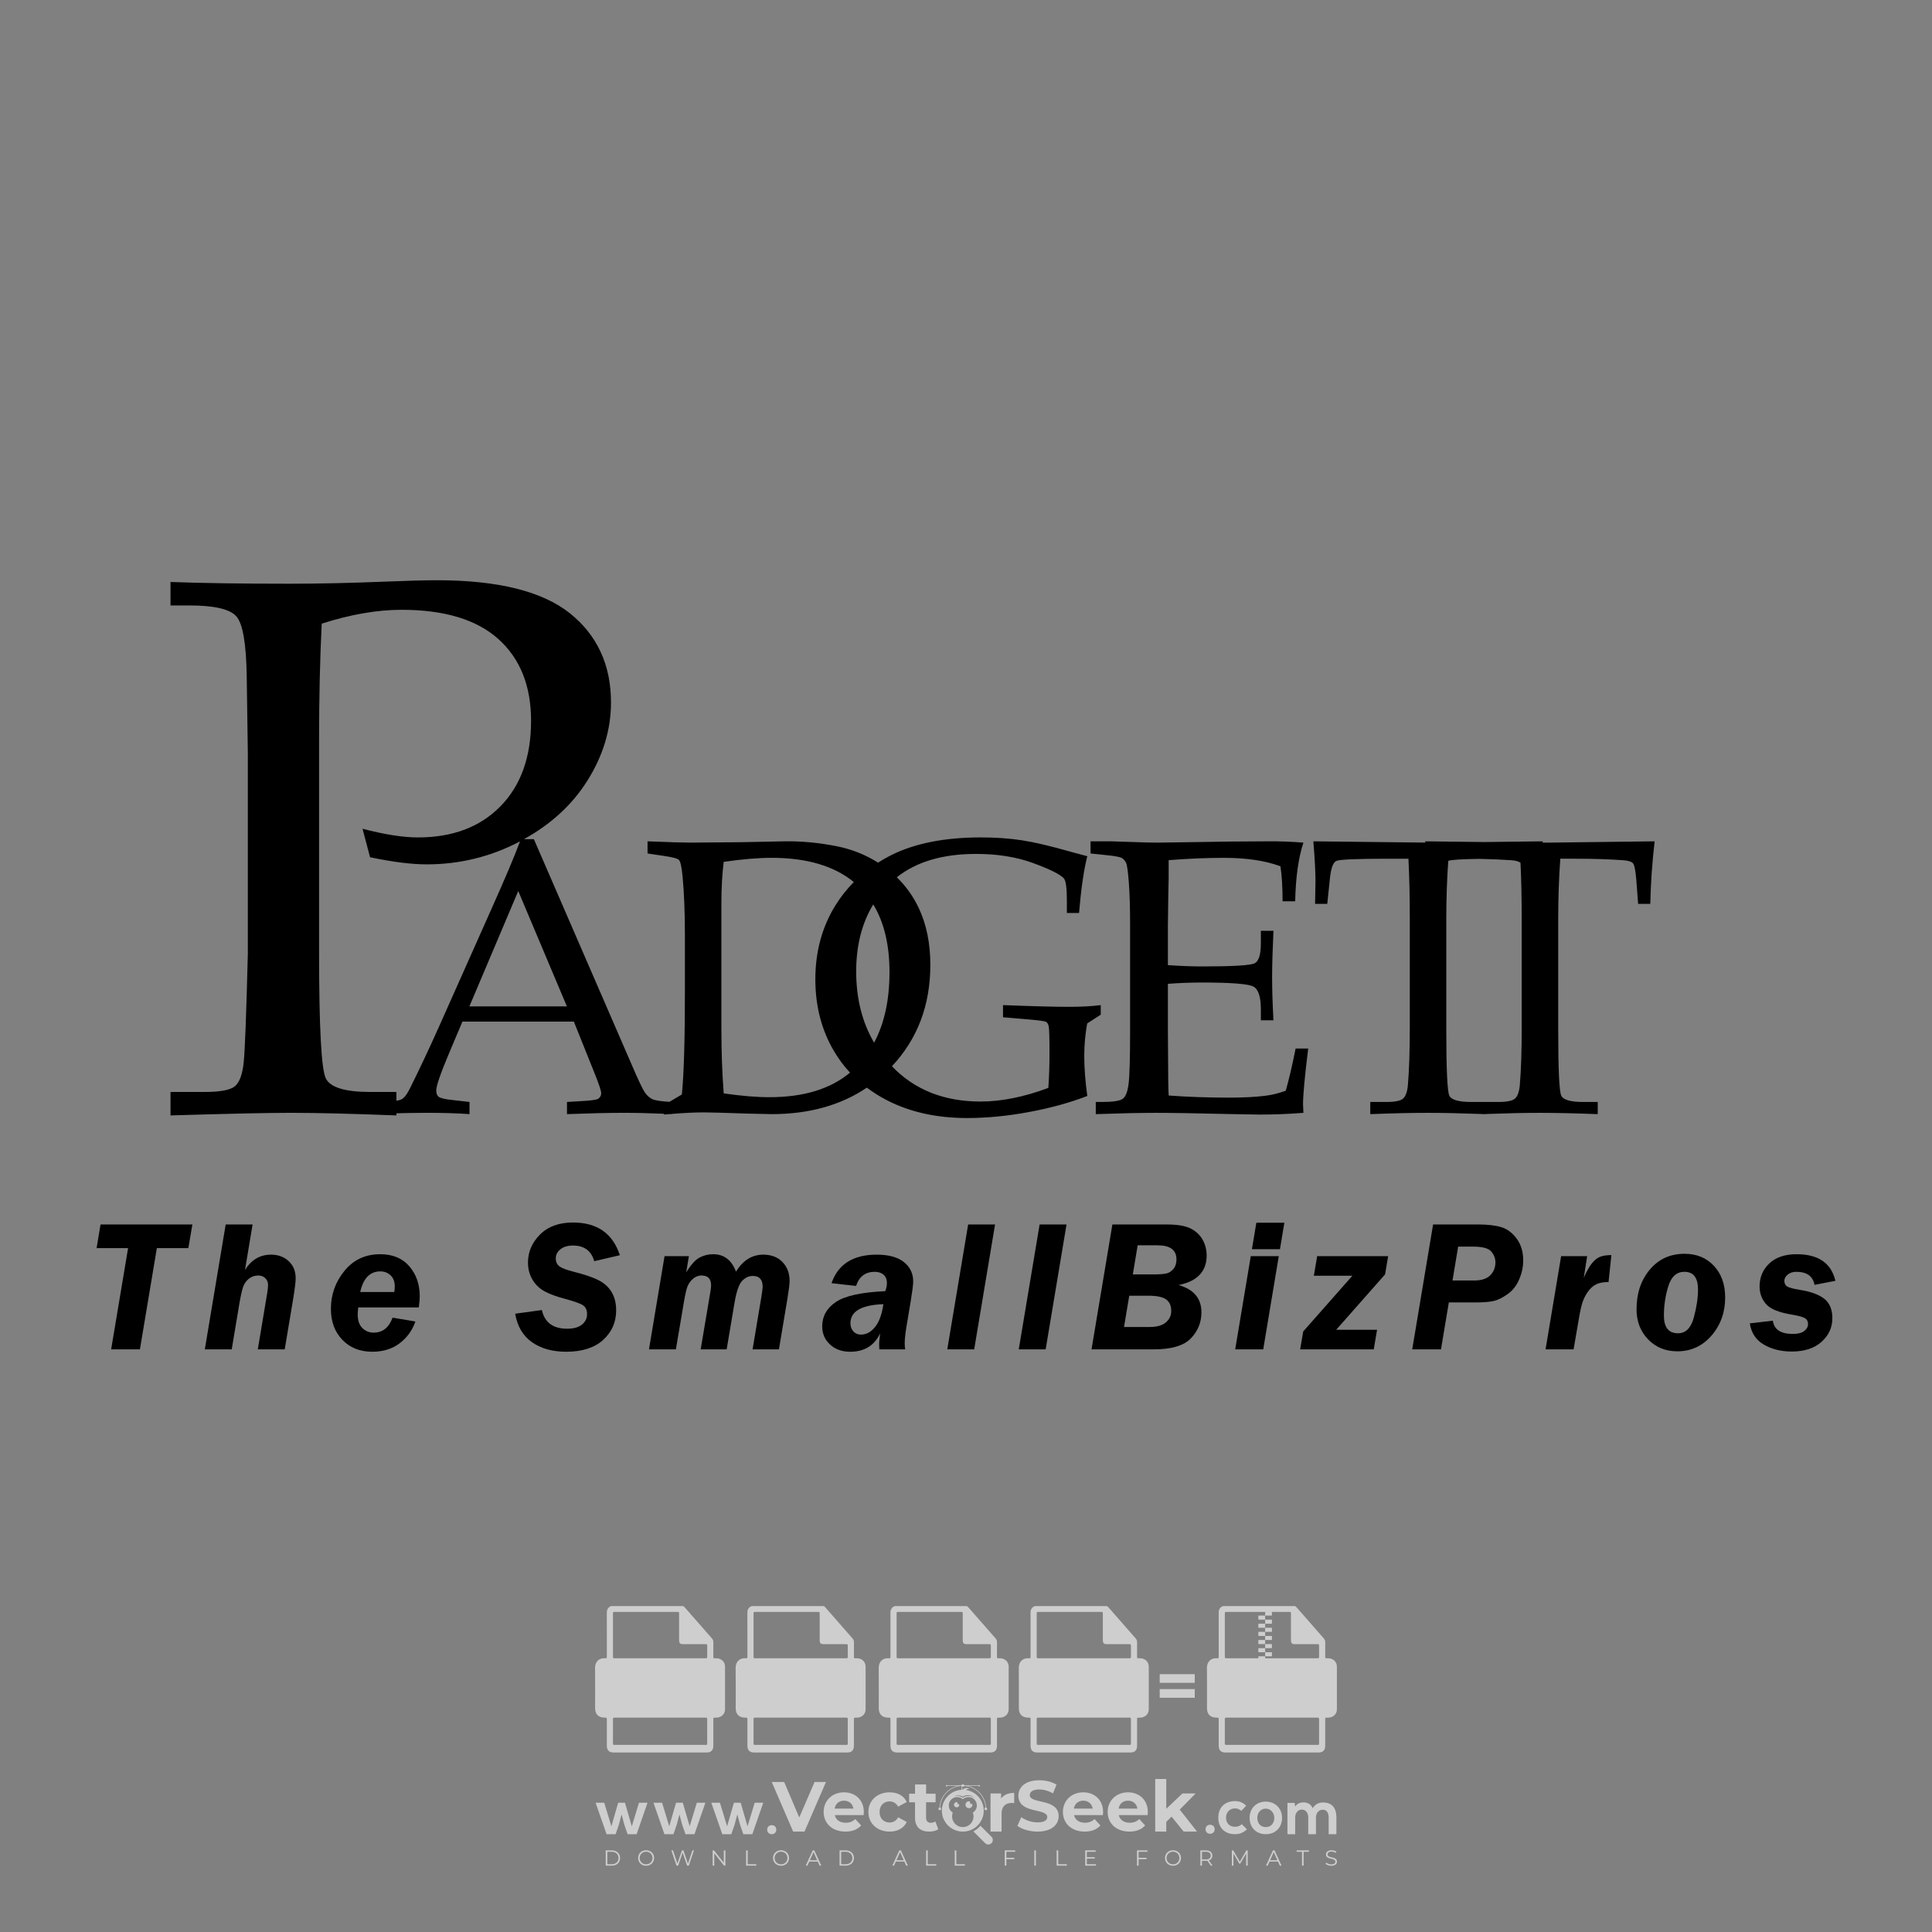 <?xml version="1.0" encoding="iso-8859-1"?>
<!-- Generator: Adobe Illustrator 24.3.0, SVG Export Plug-In . SVG Version: 6.00 Build 0)  -->
<svg version="1.1" id="Layer_1" xmlns="http://www.w3.org/2000/svg" xmlns:xlink="http://www.w3.org/1999/xlink" x="0px" y="0px"
	 viewBox="0 0 500 500" style="enable-background:new 0 0 500 500;" xml:space="preserve">
<rect x="0" y="0" width="500" height="500" fill="#808080" stroke="none"/>
<g id="watermark_1_">
	<g>
		<g id="watermark" style="opacity:0.61;">
			<g>
				<g>
					<g>
						<g>
							<polygon style="fill:#FFFFFF;" points="213.765,461.172 208.204,474.017 205.268,474.017 199.726,461.172 202.938,461.172 
								206.846,470.347 210.81,461.172 							"/>
						</g>
						<g>
							<path style="fill:#FFFFFF;" d="M223.507,469.741h-7.469c0.275,1.23,1.321,1.982,2.826,1.982c1.046,0,1.798-0.312,2.477-0.954
								l1.523,1.651c-0.917,1.046-2.294,1.597-4.074,1.597c-3.413,0-5.634-2.147-5.634-5.083c0-2.954,2.257-5.083,5.267-5.083
								c2.899,0,5.138,1.945,5.138,5.12C223.562,469.191,223.526,469.503,223.507,469.741 M216.002,468.071h4.863
								c-0.202-1.248-1.138-2.055-2.422-2.055C217.139,466.016,216.204,466.805,216.002,468.071"/>
						</g>
						<g>
							<path style="fill:#FFFFFF;" d="M224.735,468.934c0-2.973,2.294-5.083,5.505-5.083c2.074,0,3.707,0.899,4.423,2.514
								l-2.22,1.193c-0.532-0.936-1.321-1.358-2.221-1.358c-1.45,0-2.587,1.009-2.587,2.734c0,1.725,1.138,2.734,2.587,2.734
								c0.899,0,1.688-0.404,2.221-1.358l2.22,1.211c-0.716,1.578-2.349,2.495-4.423,2.495
								C227.029,474.017,224.735,471.907,224.735,468.934"/>
						</g>
						<g>
							<path style="fill:#FFFFFF;" d="M242.828,473.393c-0.587,0.422-1.45,0.624-2.331,0.624c-2.33,0-3.688-1.193-3.688-3.542
								v-4.055h-1.523v-2.202h1.523v-2.404h2.863v2.404h2.459v2.202h-2.459v4.019c0,0.844,0.458,1.303,1.229,1.303
								c0.422,0,0.844-0.128,1.156-0.367L242.828,473.393z"/>
						</g>
					</g>
					<g>
						<path style="fill:#FFFFFF;" d="M262.474,463.997v2.643c-0.238-0.018-0.422-0.037-0.642-0.037
							c-1.578,0-2.624,0.862-2.624,2.753v4.661h-2.863v-9.873h2.734v1.303C259.776,464.493,260.951,463.997,262.474,463.997"/>
					</g>
					<g>
						<path style="fill:#FFFFFF;" d="M263.299,472.53l1.009-2.239c1.083,0.789,2.697,1.339,4.239,1.339
							c1.762,0,2.477-0.587,2.477-1.376c0-2.404-7.469-0.752-7.469-5.524c0-2.184,1.762-4,5.413-4c1.615,0,3.267,0.385,4.459,1.138
							l-0.918,2.257c-1.193-0.679-2.422-1.009-3.56-1.009c-1.761,0-2.44,0.66-2.44,1.468c0,2.367,7.468,0.734,7.468,5.45
							c0,2.147-1.78,3.982-5.45,3.982C266.492,474.017,264.437,473.411,263.299,472.53"/>
					</g>
					<g>
						<path style="fill:#FFFFFF;" d="M285.428,469.741h-7.469c0.275,1.23,1.321,1.982,2.826,1.982c1.046,0,1.798-0.312,2.477-0.954
							l1.523,1.651c-0.918,1.046-2.294,1.597-4.074,1.597c-3.413,0-5.634-2.147-5.634-5.083c0-2.954,2.257-5.083,5.267-5.083
							c2.9,0,5.138,1.945,5.138,5.12C285.484,469.191,285.447,469.503,285.428,469.741 M277.923,468.071h4.863
							c-0.202-1.248-1.138-2.055-2.422-2.055C279.061,466.016,278.125,466.805,277.923,468.071"/>
					</g>
					<g>
						<path style="fill:#FFFFFF;" d="M297.007,469.741h-7.469c0.275,1.23,1.321,1.982,2.826,1.982c1.046,0,1.798-0.312,2.477-0.954
							l1.523,1.651c-0.918,1.046-2.294,1.597-4.074,1.597c-3.413,0-5.634-2.147-5.634-5.083c0-2.954,2.257-5.083,5.267-5.083
							c2.899,0,5.138,1.945,5.138,5.12C297.062,469.191,297.025,469.503,297.007,469.741 M289.501,468.071h4.863
							c-0.202-1.248-1.138-2.055-2.422-2.055C290.639,466.016,289.703,466.805,289.501,468.071"/>
					</g>
					<g>
						<polygon style="fill:#FFFFFF;" points="303.208,470.145 301.831,471.503 301.831,474.017 298.969,474.017 298.969,460.401 
							301.831,460.401 301.831,468.108 306.016,464.144 309.429,464.144 305.318,468.328 309.796,474.017 306.327,474.017 						"/>
					</g>
					<g>
						<path style="fill:#FFFFFF;" d="M256.601,475.359L256.601,475.359l-2.86-2.86c-0.435,0.508-0.953,0.943-1.534,1.284
							c-0.092,0.069-0.186,0.136-0.283,0.199l3.027,3.027c0.456,0.456,1.195,0.456,1.65,0
							C257.057,476.554,257.057,475.815,256.601,475.359"/>
					</g>
					<g>
						<path style="fill:#FFFFFF;" d="M249.984,463.244c0.221-0.173,0.495-0.281,0.797-0.281c0.042,0,0.083,0.002,0.124,0.006
							c-0.214-0.156-0.478-0.249-0.764-0.249c-0.395,0-0.744,0.18-0.981,0.458c-0.051,0-0.1,0.006-0.151,0.008
							c0.039-0.077,0.064-0.162,0.064-0.255c0-0.234-0.143-0.434-0.346-0.519c0.087,0.126,0.138,0.279,0.138,0.445
							c0,0.122-0.031,0.237-0.081,0.341c-2.811,0.201-5.03,2.539-5.03,5.4c0,2.993,2.426,5.42,5.42,5.42
							c2.993,0,5.42-2.426,5.42-5.42C254.595,465.879,252.593,463.635,249.984,463.244 M247.983,464.656
							c0.435,0,0.844,0.112,1.199,0.309c0.374-0.245,0.82-0.387,1.299-0.387c0.711,0,1.348,0.312,1.784,0.806
							c-0.435-0.379-1.004-0.61-1.627-0.61c-0.449,0-0.87,0.12-1.234,0.329c-0.079,0.046-0.156,0.096-0.229,0.15
							c-0.065-0.048-0.133-0.093-0.204-0.134c-0.369-0.219-0.8-0.344-1.26-0.344c-0.3,0-0.588,0.054-0.854,0.152
							C247.196,464.754,247.578,464.656,247.983,464.656 M251.772,469.098c0.115,0.305,0.181,0.634,0.181,0.979
							c0,1.534-1.244,2.777-2.778,2.777c-1.534,0-2.777-1.243-2.777-2.777c0-0.345,0.066-0.674,0.181-0.979
							c-0.62-0.382-1.035-1.064-1.035-1.846c0-1.197,0.971-2.168,2.168-2.168c0.565,0,1.078,0.218,1.463,0.572
							c0.386-0.354,0.899-0.572,1.464-0.572c1.197,0,2.168,0.971,2.168,2.168C252.807,468.034,252.392,468.716,251.772,469.098"/>
					</g>
					<g>
						<path style="fill:#FFFFFF;" d="M251.666,467.061c0,0.497-0.404,0.901-0.901,0.901c-0.497,0-0.901-0.404-0.901-0.901
							s0.404-0.901,0.901-0.901c0.101,0,0.197,0.017,0.287,0.047c-0.03,0.062-0.045,0.132-0.045,0.204
							c0,0.273,0.221,0.494,0.494,0.494c0.05,0,0.099-0.008,0.146-0.022C251.66,466.941,251.666,467,251.666,467.061"/>
					</g>
					<g>
						<path style="fill:#FFFFFF;" d="M248.255,467.061c0,0.376-0.305,0.681-0.681,0.681c-0.376,0-0.681-0.305-0.681-0.681
							s0.305-0.681,0.681-0.681c0.076,0,0.149,0.013,0.217,0.035c-0.023,0.047-0.034,0.1-0.034,0.155
							c0,0.206,0.167,0.374,0.374,0.374c0.038,0,0.075-0.006,0.11-0.017C248.25,466.97,248.255,467.015,248.255,467.061"/>
					</g>
					<g>
						<g>
							<g>
								<rect x="242.908" y="467.83" style="fill:#FFFFFF;" width="0.616" height="0.616"/>
							</g>
							<g>
								<rect x="254.827" y="467.83" style="fill:#FFFFFF;" width="0.616" height="0.616"/>
							</g>
							<g>
								<path style="fill:#FFFFFF;" d="M255.205,468.082h-0.14c0-3.248-2.642-5.89-5.89-5.89c-3.248,0-5.89,2.642-5.89,5.89h-0.14
									c0-1.611,0.627-3.125,1.766-4.264c1.139-1.139,2.653-1.766,4.264-1.766c1.611,0,3.125,0.627,4.264,1.766
									C254.578,464.957,255.205,466.471,255.205,468.082"/>
							</g>
						</g>
						<g>
							<rect x="248.868" y="461.814" style="fill:#FFFFFF;" width="0.616" height="0.616"/>
						</g>
						<g>
							<rect x="244.95" y="462.052" style="fill:#FFFFFF;" width="8.45" height="0.14"/>
						</g>
						<g>
							<path style="fill:#FFFFFF;" d="M245.174,462.15c0,0.108-0.088,0.196-0.196,0.196c-0.108,0-0.196-0.088-0.196-0.196
								c0-0.108,0.088-0.196,0.196-0.196C245.086,461.954,245.174,462.042,245.174,462.15"/>
						</g>
						<g>
							<path style="fill:#FFFFFF;" d="M253.596,462.15c0,0.108-0.088,0.196-0.196,0.196c-0.108,0-0.196-0.088-0.196-0.196
								c0-0.108,0.088-0.196,0.196-0.196C253.509,461.954,253.596,462.042,253.596,462.15"/>
						</g>
					</g>
				</g>
				<g>
					<path style="fill:#FFFFFF;" d="M314.356,473.409c0,1.559-2.364,1.559-2.364,0C311.993,471.851,314.356,471.851,314.356,473.409
						z"/>
				</g>
				<g>
					<g>
						<g>
							<path style="fill:#FFFFFF;" d="M161.739,466.549l1.772,6.088l1.855-6.088h2.215l-2.823,8.14h-2.33l-0.837-2.396l-0.722-2.708
								l-0.722,2.708l-0.837,2.396h-2.33l-2.839-8.14h2.231l1.855,6.088l1.756-6.088H161.739z"/>
						</g>
						<g>
							<path style="fill:#FFFFFF;" d="M176.713,466.549l1.772,6.088l1.855-6.088h2.215l-2.823,8.14h-2.33l-0.837-2.396l-0.722-2.708
								l-0.722,2.708l-0.837,2.396h-2.33l-2.839-8.14h2.231l1.855,6.088l1.756-6.088H176.713z"/>
						</g>
						<g>
							<path style="fill:#FFFFFF;" d="M191.687,466.549l1.772,6.088l1.855-6.088h2.215l-2.823,8.14h-2.33l-0.837-2.396l-0.722-2.708
								l-0.722,2.708l-0.837,2.396h-2.33l-2.839-8.14h2.231l1.855,6.088l1.756-6.088H191.687z"/>
						</g>
					</g>
					<g>
						<path style="fill:#FFFFFF;" d="M200.908,473.52c0,1.559-2.364,1.559-2.364,0C198.545,471.962,200.908,471.962,200.908,473.52z
							"/>
					</g>
					<g>
						<path style="fill:#FFFFFF;" d="M322.71,473.409c-0.935,0.919-1.919,1.28-3.117,1.28c-2.346,0-4.3-1.411-4.3-4.282
							s1.953-4.284,4.3-4.284c1.149,0,2.035,0.329,2.921,1.199l-1.264,1.329c-0.476-0.428-1.066-0.64-1.623-0.64
							c-1.346,0-2.33,0.985-2.33,2.396c0,1.542,1.05,2.362,2.297,2.362c0.64,0,1.28-0.18,1.772-0.672L322.71,473.409z"/>
					</g>
					<g>
						<path style="fill:#FFFFFF;" d="M331.805,470.472c0,2.33-1.591,4.217-4.217,4.217c-2.626,0-4.201-1.887-4.201-4.217
							c0-2.314,1.609-4.217,4.185-4.217C330.149,466.255,331.805,468.158,331.805,470.472z M325.389,470.472
							c0,1.231,0.739,2.38,2.199,2.38c1.46,0,2.199-1.149,2.199-2.38c0-1.215-0.854-2.396-2.199-2.396
							C326.144,468.077,325.389,469.258,325.389,470.472z"/>
					</g>
					<g>
						<path style="fill:#FFFFFF;" d="M338.572,474.689v-4.332c0-1.068-0.559-2.035-1.658-2.035c-1.082,0-1.722,0.967-1.722,2.035
							v4.332h-2.003v-8.107h1.855l0.148,0.985c0.426-0.82,1.362-1.116,2.133-1.116c0.969,0,1.937,0.394,2.396,1.51
							c0.723-1.149,1.658-1.478,2.708-1.478c2.297,0,3.43,1.412,3.43,3.84v4.365h-2.003v-4.365c0-1.066-0.442-1.97-1.526-1.97
							c-1.082,0-1.756,0.935-1.756,2.003v4.332H338.572z"/>
					</g>
				</g>
			</g>
		</g>
		<g style="opacity:0.61;">
			<g>
				<g>
					<path style="fill:#FFFFFF;" d="M345.988,431.299c-0.006-1.224-0.959-2.121-2.189-2.14c-0.924-0.014-0.832,0.12-0.834-0.867
						c-0.003-1.097-0.007-2.194,0.003-3.292c0.003-0.379-0.112-0.691-0.362-0.976c-2.342-2.668-4.678-5.342-7.019-8.011
						c-0.12-0.137-0.275-0.244-0.414-0.366c-6.214,0-12.427,0-18.641,0c-0.794,0.293-1.14,0.868-1.138,1.709
						c0.01,3.748,0.004,7.496,0.004,11.243c0,0.556-0.003,0.589-0.55,0.551c-1.497-0.102-2.516,0.986-2.497,2.492
						c0.044,3.476,0.013,6.953,0.014,10.429c0.001,1.58,0.867,2.443,2.45,2.449c0.582,0.002,0.582,0.002,0.582,0.6
						c0,2.219-0.001,4.438,0.001,6.657c0.001,1.192,0.58,1.771,1.768,1.771c8.013,0.001,16.027,0.001,24.04,0
						c1.168,0,1.755-0.583,1.757-1.745c0.002-2.256,0-4.512,0.001-6.768c0-0.512,0.002-0.511,0.52-0.515
						c0.271-0.002,0.541,0.008,0.809-0.058c0.996-0.246,1.69-1.044,1.694-2.069C346.003,438.696,346.005,434.997,345.988,431.299z
						 M317.537,417.162c5.337,0,10.674,0,16.01,0c0.548,0,0.554,0.007,0.554,0.561c0.001,2.243-0.001,4.486,0.001,6.73
						c0.001,0.811,0.249,1.059,1.06,1.059c1.91,0.001,3.821,0,5.731,0.001c0.458,0,0.479,0.021,0.481,0.483
						c0.003,0.887,0.002,1.775,0,2.662c-0.001,0.477-0.024,0.498-0.504,0.499c-3.895,0.001-7.79,0-11.684,0
						c-3.882,0-7.765,0-11.647,0c-0.55,0-0.552-0.001-0.552-0.561c-0.001-3.624-0.001-7.247,0-10.871
						C316.987,417.166,316.991,417.162,317.537,417.162z M340.822,451.579c-3.883,0.001-7.766,0-11.65,0c-3.871,0-7.742,0-11.613,0
						c-0.572,0-0.574-0.002-0.574-0.579c-0.001-1.997-0.001-3.994,0.001-5.991c0-0.464,0.023-0.486,0.478-0.487
						c7.803-0.001,15.607-0.001,23.41,0c0.478,0,0.499,0.02,0.499,0.503c0.002,1.997,0.001,3.994,0,5.991
						C341.375,451.574,341.37,451.579,340.822,451.579z"/>
				</g>
				<g>
					<g>
						<rect x="327.418" y="417.053" style="fill:#FFFFFF;" width="1.757" height="1.054"/>
					</g>
					<g>
						<rect x="325.662" y="418.107" style="fill:#FFFFFF;" width="1.757" height="1.054"/>
					</g>
					<g>
						<rect x="327.418" y="419.161" style="fill:#FFFFFF;" width="1.757" height="1.054"/>
					</g>
					<g>
						<rect x="325.662" y="420.215" style="fill:#FFFFFF;" width="1.757" height="1.054"/>
					</g>
					<g>
						<rect x="327.418" y="421.269" style="fill:#FFFFFF;" width="1.757" height="1.054"/>
					</g>
					<g>
						<rect x="325.662" y="422.323" style="fill:#FFFFFF;" width="1.757" height="1.054"/>
					</g>
					<g>
						<rect x="327.418" y="423.378" style="fill:#FFFFFF;" width="1.757" height="1.054"/>
					</g>
					<g>
						<rect x="325.662" y="424.432" style="fill:#FFFFFF;" width="1.757" height="1.054"/>
					</g>
					<g>
						<rect x="327.418" y="425.486" style="fill:#FFFFFF;" width="1.757" height="1.054"/>
					</g>
					<g>
						<rect x="325.662" y="426.54" style="fill:#FFFFFF;" width="1.757" height="1.054"/>
					</g>
					<g>
						<rect x="327.418" y="427.594" style="fill:#FFFFFF;" width="1.757" height="1.054"/>
					</g>
					<g>
						<rect x="325.662" y="428.648" style="fill:#FFFFFF;" width="1.757" height="1.054"/>
					</g>
				</g>
			</g>
			<g>
				<path style="fill:#FFFFFF;" d="M187.637,431.299c-0.006-1.224-0.959-2.121-2.189-2.14c-0.924-0.014-0.832,0.12-0.834-0.867
					c-0.003-1.097-0.007-2.194,0.003-3.292c0.003-0.379-0.112-0.691-0.362-0.976c-2.342-2.668-4.678-5.342-7.019-8.011
					c-0.12-0.137-0.275-0.244-0.414-0.366c-6.214,0-12.427,0-18.641,0c-0.794,0.293-1.14,0.868-1.138,1.709
					c0.01,3.748,0.004,7.496,0.004,11.243c0,0.556-0.003,0.589-0.55,0.551c-1.497-0.102-2.516,0.986-2.497,2.492
					c0.044,3.476,0.013,6.953,0.014,10.429c0.001,1.58,0.867,2.443,2.45,2.449c0.582,0.002,0.582,0.002,0.582,0.6
					c0,2.219-0.001,4.438,0.001,6.657c0.001,1.192,0.58,1.771,1.768,1.771c8.013,0.001,16.027,0.001,24.04,0
					c1.168,0,1.755-0.583,1.757-1.745c0.002-2.256,0-4.512,0.001-6.768c0-0.512,0.002-0.511,0.52-0.515
					c0.271-0.002,0.541,0.008,0.809-0.058c0.996-0.246,1.69-1.044,1.694-2.069C187.652,438.696,187.655,434.997,187.637,431.299z
					 M159.187,417.162c5.337,0,10.674,0,16.01,0c0.548,0,0.554,0.007,0.554,0.561c0.001,2.243-0.001,4.486,0.001,6.73
					c0.001,0.811,0.249,1.059,1.06,1.059c1.91,0.001,3.821,0,5.731,0.001c0.458,0,0.479,0.021,0.481,0.483
					c0.003,0.887,0.002,1.775,0,2.662c-0.001,0.477-0.024,0.498-0.504,0.499c-3.895,0.001-7.79,0-11.684,0
					c-3.882,0-7.765,0-11.647,0c-0.55,0-0.552-0.001-0.552-0.561c-0.001-3.624-0.001-7.247,0-10.871
					C158.636,417.166,158.64,417.162,159.187,417.162z M182.472,451.579c-3.883,0.001-7.766,0-11.65,0c-3.871,0-7.742,0-11.613,0
					c-0.572,0-0.574-0.002-0.574-0.579c-0.001-1.997-0.001-3.994,0.001-5.991c0-0.464,0.023-0.486,0.478-0.487
					c7.803-0.001,15.607-0.001,23.41,0c0.478,0,0.499,0.02,0.499,0.503c0.002,1.997,0.001,3.994,0,5.991
					C183.024,451.574,183.019,451.579,182.472,451.579z"/>
			</g>
			<g>
				<path style="fill:#FFFFFF;" d="M159.779,440.669v-7.897h2.779c0.375,0,0.726,0.061,1.053,0.182
					c0.327,0.121,0.612,0.292,0.855,0.513c0.242,0.221,0.434,0.483,0.573,0.789c0.14,0.305,0.21,0.642,0.21,1.009
					c0,0.375-0.07,0.715-0.21,1.02c-0.14,0.305-0.331,0.568-0.573,0.789c-0.243,0.221-0.528,0.392-0.855,0.513
					c-0.327,0.121-0.678,0.182-1.053,0.182h-1.29v2.901H159.779z M162.58,436.356c0.39,0,0.684-0.111,0.882-0.331
					c0.199-0.22,0.298-0.474,0.298-0.761c0-0.14-0.024-0.276-0.072-0.408c-0.048-0.132-0.121-0.248-0.221-0.347
					c-0.099-0.099-0.223-0.178-0.37-0.237c-0.147-0.059-0.32-0.089-0.518-0.089h-1.312v2.173H162.58z"/>
				<path style="fill:#FFFFFF;" d="M166.308,432.771h1.731l3.177,5.294h0.088l-0.088-1.522v-3.772h1.478v7.897h-1.566l-3.353-5.592
					h-0.088l0.088,1.522v4.07h-1.467V432.771z"/>
				<path style="fill:#FFFFFF;" d="M177.922,436.334h3.872c0.022,0.089,0.04,0.195,0.055,0.32c0.014,0.125,0.022,0.25,0.022,0.375
					c0,0.507-0.077,0.985-0.231,1.434c-0.154,0.449-0.397,0.849-0.728,1.202c-0.353,0.375-0.776,0.666-1.268,0.871
					c-0.493,0.206-1.055,0.309-1.688,0.309c-0.574,0-1.114-0.103-1.622-0.309c-0.507-0.206-0.948-0.492-1.323-0.86
					c-0.375-0.367-0.673-0.803-0.894-1.307c-0.221-0.504-0.331-1.053-0.331-1.649c0-0.595,0.11-1.145,0.331-1.649
					c0.221-0.504,0.518-0.939,0.894-1.307c0.375-0.367,0.816-0.654,1.323-0.86c0.507-0.206,1.048-0.309,1.622-0.309
					c0.64,0,1.211,0.11,1.715,0.331c0.504,0.221,0.935,0.526,1.296,0.915l-1.025,1.004c-0.258-0.272-0.544-0.48-0.861-0.623
					c-0.316-0.143-0.695-0.215-1.136-0.215c-0.361,0-0.703,0.065-1.026,0.193c-0.324,0.129-0.607,0.311-0.85,0.546
					c-0.242,0.235-0.436,0.52-0.579,0.855c-0.143,0.335-0.215,0.708-0.215,1.119c0,0.412,0.072,0.785,0.215,1.12
					c0.143,0.335,0.338,0.62,0.584,0.855c0.246,0.235,0.531,0.418,0.855,0.546c0.323,0.129,0.669,0.193,1.037,0.193
					c0.419,0,0.773-0.061,1.064-0.182c0.29-0.121,0.538-0.278,0.744-0.469c0.148-0.132,0.275-0.3,0.381-0.502
					c0.106-0.202,0.189-0.428,0.248-0.678h-2.482V436.334z"/>
			</g>
			<g>
				<path style="fill:#FFFFFF;" d="M224.019,431.299c-0.006-1.224-0.959-2.121-2.189-2.14c-0.924-0.014-0.832,0.12-0.834-0.867
					c-0.003-1.097-0.007-2.194,0.003-3.292c0.003-0.379-0.112-0.691-0.362-0.976c-2.342-2.668-4.678-5.342-7.019-8.011
					c-0.12-0.137-0.275-0.244-0.414-0.366c-6.214,0-12.427,0-18.641,0c-0.794,0.293-1.14,0.868-1.138,1.709
					c0.01,3.748,0.004,7.496,0.004,11.243c0,0.556-0.003,0.589-0.55,0.551c-1.497-0.102-2.516,0.986-2.497,2.492
					c0.044,3.476,0.013,6.953,0.014,10.429c0.001,1.58,0.867,2.443,2.45,2.449c0.582,0.002,0.582,0.002,0.582,0.6
					c0,2.219-0.001,4.438,0.001,6.657c0.001,1.192,0.58,1.771,1.768,1.771c8.013,0.001,16.027,0.001,24.04,0
					c1.168,0,1.755-0.583,1.757-1.745c0.002-2.256,0-4.512,0.001-6.768c0-0.512,0.002-0.511,0.52-0.515
					c0.271-0.002,0.541,0.008,0.809-0.058c0.997-0.246,1.69-1.044,1.694-2.069C224.034,438.696,224.036,434.997,224.019,431.299z
					 M195.568,417.162c5.337,0,10.674,0,16.01,0c0.548,0,0.554,0.007,0.554,0.561c0.001,2.243-0.001,4.486,0.001,6.73
					c0.001,0.811,0.249,1.059,1.06,1.059c1.91,0.001,3.821,0,5.731,0.001c0.458,0,0.479,0.021,0.481,0.483
					c0.003,0.887,0.002,1.775,0,2.662c-0.001,0.477-0.024,0.498-0.504,0.499c-3.895,0.001-7.79,0-11.684,0
					c-3.882,0-7.765,0-11.647,0c-0.55,0-0.552-0.001-0.552-0.561c-0.001-3.624-0.001-7.247,0-10.871
					C195.018,417.166,195.022,417.162,195.568,417.162z M218.854,451.579c-3.883,0.001-7.766,0-11.65,0c-3.871,0-7.742,0-11.613,0
					c-0.572,0-0.574-0.002-0.574-0.579c-0.001-1.997-0.001-3.994,0.001-5.991c0-0.464,0.023-0.486,0.478-0.487
					c7.803-0.001,15.607-0.001,23.41,0c0.478,0,0.499,0.02,0.499,0.503c0.002,1.997,0.001,3.994,0,5.991
					C219.406,451.574,219.401,451.579,218.854,451.579z"/>
			</g>
			<g>
				<path style="fill:#FFFFFF;" d="M205.111,432.771h1.699l2.967,7.897h-1.644l-0.651-1.886h-3.044l-0.651,1.886h-1.643
					L205.111,432.771z M206.997,437.415l-0.706-1.974l-0.287-0.96h-0.088l-0.287,0.96l-0.706,1.974H206.997z"/>
				<path style="fill:#FFFFFF;" d="M211.331,434.536c-0.125,0-0.245-0.024-0.359-0.072c-0.114-0.048-0.213-0.114-0.298-0.199
					c-0.084-0.084-0.151-0.182-0.198-0.292c-0.048-0.11-0.072-0.232-0.072-0.364s0.024-0.254,0.072-0.364
					c0.048-0.11,0.114-0.208,0.198-0.292c0.084-0.084,0.184-0.151,0.298-0.198c0.114-0.048,0.233-0.072,0.359-0.072
					c0.257,0,0.478,0.09,0.662,0.27c0.184,0.181,0.276,0.399,0.276,0.656s-0.092,0.476-0.276,0.656
					C211.809,434.446,211.589,434.536,211.331,434.536z M210.615,440.669v-5.404h1.445v5.404H210.615z"/>
			</g>
			<g>
				<path style="fill:#FFFFFF;" d="M261.044,431.299c-0.006-1.224-0.959-2.121-2.189-2.14c-0.924-0.014-0.832,0.12-0.834-0.867
					c-0.003-1.097-0.007-2.194,0.003-3.292c0.003-0.379-0.112-0.691-0.362-0.976c-2.342-2.668-4.678-5.342-7.019-8.011
					c-0.12-0.137-0.275-0.244-0.414-0.366c-6.214,0-12.427,0-18.641,0c-0.794,0.293-1.14,0.868-1.138,1.709
					c0.01,3.748,0.004,7.496,0.004,11.243c0,0.556-0.003,0.589-0.55,0.551c-1.497-0.102-2.516,0.986-2.497,2.492
					c0.044,3.476,0.013,6.953,0.014,10.429c0.001,1.58,0.867,2.443,2.45,2.449c0.582,0.002,0.582,0.002,0.582,0.6
					c0,2.219-0.001,4.438,0.001,6.657c0.001,1.192,0.58,1.771,1.768,1.771c8.013,0.001,16.027,0.001,24.04,0
					c1.168,0,1.755-0.583,1.757-1.745c0.002-2.256,0-4.512,0.001-6.768c0-0.512,0.002-0.511,0.52-0.515
					c0.271-0.002,0.541,0.008,0.809-0.058c0.996-0.246,1.69-1.044,1.694-2.069C261.059,438.696,261.061,434.997,261.044,431.299z
					 M232.593,417.162c5.337,0,10.674,0,16.01,0c0.548,0,0.554,0.007,0.554,0.561c0.001,2.243-0.001,4.486,0.001,6.73
					c0.001,0.811,0.249,1.059,1.06,1.059c1.91,0.001,3.821,0,5.731,0.001c0.458,0,0.479,0.021,0.481,0.483
					c0.003,0.887,0.002,1.775,0,2.662c-0.001,0.477-0.024,0.498-0.504,0.499c-3.895,0.001-7.79,0-11.684,0
					c-3.882,0-7.765,0-11.647,0c-0.55,0-0.552-0.001-0.552-0.561c-0.001-3.624-0.001-7.247,0-10.871
					C232.042,417.166,232.047,417.162,232.593,417.162z M255.878,451.579c-3.883,0.001-7.766,0-11.65,0c-3.871,0-7.742,0-11.613,0
					c-0.572,0-0.574-0.002-0.574-0.579c-0.001-1.997-0.001-3.994,0.001-5.991c0-0.464,0.023-0.486,0.478-0.487
					c7.803-0.001,15.607-0.001,23.41,0c0.478,0,0.499,0.02,0.499,0.503c0.002,1.997,0.001,3.994,0,5.991
					C256.431,451.574,256.426,451.579,255.878,451.579z"/>
			</g>
			<g>
				<path style="fill:#FFFFFF;" d="M236.361,440.845c-0.338,0-0.662-0.048-0.971-0.143c-0.309-0.095-0.592-0.239-0.849-0.43
					c-0.257-0.191-0.481-0.425-0.673-0.7c-0.191-0.276-0.342-0.597-0.452-0.965l1.401-0.551c0.103,0.397,0.283,0.726,0.54,0.987
					c0.257,0.261,0.596,0.392,1.015,0.392c0.154,0,0.303-0.02,0.447-0.061c0.143-0.04,0.272-0.099,0.386-0.176
					s0.204-0.175,0.27-0.292c0.066-0.118,0.099-0.254,0.099-0.408c0-0.147-0.026-0.279-0.077-0.397
					c-0.051-0.117-0.138-0.227-0.259-0.331c-0.121-0.103-0.28-0.202-0.475-0.298c-0.195-0.095-0.435-0.195-0.722-0.298l-0.485-0.176
					c-0.213-0.073-0.429-0.173-0.645-0.298c-0.217-0.125-0.413-0.276-0.59-0.452c-0.177-0.176-0.322-0.384-0.436-0.623
					c-0.114-0.239-0.171-0.509-0.171-0.81c0-0.309,0.06-0.597,0.182-0.866c0.121-0.268,0.294-0.503,0.518-0.706
					c0.224-0.202,0.492-0.36,0.805-0.474s0.66-0.171,1.042-0.171c0.397,0,0.74,0.053,1.031,0.16
					c0.291,0.107,0.537,0.243,0.739,0.408c0.202,0.165,0.366,0.348,0.491,0.546c0.125,0.199,0.217,0.386,0.276,0.563l-1.312,0.551
					c-0.074-0.221-0.208-0.419-0.402-0.596c-0.195-0.176-0.462-0.265-0.8-0.265c-0.324,0-0.592,0.075-0.805,0.226
					c-0.213,0.151-0.32,0.348-0.32,0.59c0,0.235,0.103,0.436,0.309,0.601c0.206,0.165,0.533,0.325,0.982,0.48l0.497,0.165
					c0.316,0.111,0.605,0.237,0.866,0.381c0.261,0.143,0.485,0.314,0.673,0.513c0.187,0.199,0.331,0.425,0.43,0.678
					c0.1,0.254,0.149,0.546,0.149,0.877c0,0.412-0.083,0.767-0.248,1.064c-0.165,0.298-0.377,0.542-0.634,0.734
					c-0.258,0.191-0.548,0.335-0.872,0.43C236.986,440.797,236.67,440.845,236.361,440.845z"/>
				<path style="fill:#FFFFFF;" d="M239.516,432.771h1.61l1.633,4.754l0.287,1.015h0.088l0.309-1.015l1.699-4.754h1.61l-2.879,7.897
					h-1.566L239.516,432.771z"/>
				<path style="fill:#FFFFFF;" d="M251.097,436.334h3.871c0.022,0.089,0.04,0.195,0.055,0.32c0.015,0.125,0.023,0.25,0.023,0.375
					c0,0.507-0.078,0.985-0.232,1.434c-0.154,0.449-0.397,0.849-0.728,1.202c-0.353,0.375-0.775,0.666-1.268,0.871
					c-0.493,0.206-1.055,0.309-1.688,0.309c-0.574,0-1.114-0.103-1.621-0.309c-0.507-0.206-0.949-0.492-1.324-0.86
					c-0.375-0.367-0.673-0.803-0.894-1.307c-0.22-0.504-0.331-1.053-0.331-1.649c0-0.595,0.11-1.145,0.331-1.649
					c0.221-0.504,0.518-0.939,0.894-1.307c0.375-0.367,0.816-0.654,1.324-0.86c0.507-0.206,1.047-0.309,1.621-0.309
					c0.64,0,1.211,0.11,1.715,0.331c0.504,0.221,0.936,0.526,1.296,0.915l-1.026,1.004c-0.257-0.272-0.544-0.48-0.861-0.623
					c-0.316-0.143-0.694-0.215-1.136-0.215c-0.36,0-0.702,0.065-1.026,0.193c-0.323,0.129-0.607,0.311-0.849,0.546
					c-0.243,0.235-0.436,0.52-0.579,0.855c-0.143,0.335-0.215,0.708-0.215,1.119c0,0.412,0.072,0.785,0.215,1.12
					c0.143,0.335,0.338,0.62,0.585,0.855c0.246,0.235,0.531,0.418,0.854,0.546c0.324,0.129,0.669,0.193,1.037,0.193
					c0.419,0,0.774-0.061,1.064-0.182c0.29-0.121,0.539-0.278,0.745-0.469c0.147-0.132,0.274-0.3,0.38-0.502
					c0.107-0.202,0.189-0.428,0.248-0.678h-2.482V436.334z"/>
			</g>
			<g>
				<path style="fill:#FFFFFF;" d="M297.3,431.299c-0.006-1.224-0.959-2.121-2.189-2.14c-0.924-0.014-0.832,0.12-0.834-0.867
					c-0.003-1.097-0.007-2.194,0.003-3.292c0.003-0.379-0.112-0.691-0.362-0.976c-2.342-2.668-4.678-5.342-7.019-8.011
					c-0.12-0.137-0.275-0.244-0.414-0.366c-6.214,0-12.427,0-18.641,0c-0.794,0.293-1.14,0.868-1.138,1.709
					c0.01,3.748,0.004,7.496,0.004,11.243c0,0.556-0.003,0.589-0.55,0.551c-1.497-0.102-2.516,0.986-2.497,2.492
					c0.044,3.476,0.013,6.953,0.014,10.429c0.001,1.58,0.867,2.443,2.45,2.449c0.582,0.002,0.582,0.002,0.582,0.6
					c0,2.219-0.001,4.438,0.001,6.657c0.001,1.192,0.58,1.771,1.768,1.771c8.013,0.001,16.027,0.001,24.04,0
					c1.168,0,1.755-0.583,1.757-1.745c0.002-2.256,0-4.512,0.001-6.768c0-0.512,0.002-0.511,0.52-0.515
					c0.271-0.002,0.541,0.008,0.809-0.058c0.996-0.246,1.69-1.044,1.694-2.069C297.315,438.696,297.318,434.997,297.3,431.299z
					 M268.85,417.162c5.337,0,10.674,0,16.01,0c0.548,0,0.554,0.007,0.554,0.561c0.001,2.243-0.001,4.486,0.001,6.73
					c0.001,0.811,0.249,1.059,1.06,1.059c1.91,0.001,3.821,0,5.731,0.001c0.458,0,0.479,0.021,0.481,0.483
					c0.003,0.887,0.002,1.775,0,2.662c-0.001,0.477-0.024,0.498-0.504,0.499c-3.895,0.001-7.79,0-11.684,0
					c-3.882,0-7.765,0-11.647,0c-0.55,0-0.552-0.001-0.552-0.561c-0.001-3.624-0.001-7.247,0-10.871
					C268.299,417.166,268.303,417.162,268.85,417.162z M292.135,451.579c-3.883,0.001-7.766,0-11.65,0c-3.871,0-7.742,0-11.613,0
					c-0.572,0-0.574-0.002-0.574-0.579c-0.001-1.997-0.001-3.994,0.001-5.991c0-0.464,0.023-0.486,0.478-0.487
					c7.803-0.001,15.607-0.001,23.41,0c0.478,0,0.499,0.02,0.499,0.503c0.001,1.997,0.001,3.994,0,5.991
					C292.687,451.574,292.682,451.579,292.135,451.579z"/>
			</g>
			<g>
				<path style="fill:#FFFFFF;" d="M272.966,434.183v1.831h3.165v1.412h-3.165v1.831h3.518v1.412h-5.007v-7.897h5.007v1.412H272.966
					z"/>
				<path style="fill:#FFFFFF;" d="M277.852,440.669v-7.897h2.779c0.375,0,0.726,0.061,1.053,0.182
					c0.327,0.121,0.612,0.292,0.855,0.513c0.243,0.221,0.434,0.483,0.574,0.789c0.14,0.305,0.209,0.642,0.209,1.009
					c0,0.375-0.07,0.715-0.209,1.02c-0.14,0.305-0.331,0.568-0.574,0.789c-0.243,0.221-0.528,0.392-0.855,0.513
					c-0.327,0.121-0.678,0.182-1.053,0.182h-1.29v2.901H277.852z M280.653,436.356c0.389,0,0.684-0.111,0.882-0.331
					c0.199-0.22,0.298-0.474,0.298-0.761c0-0.14-0.024-0.276-0.072-0.408c-0.048-0.132-0.121-0.248-0.221-0.347
					c-0.099-0.099-0.222-0.178-0.37-0.237c-0.147-0.059-0.32-0.089-0.518-0.089h-1.312v2.173H280.653z"/>
				<path style="fill:#FFFFFF;" d="M286.797,440.845c-0.338,0-0.662-0.048-0.971-0.143c-0.309-0.095-0.592-0.239-0.849-0.43
					c-0.257-0.191-0.482-0.425-0.673-0.7c-0.191-0.276-0.342-0.597-0.452-0.965l1.401-0.551c0.103,0.397,0.283,0.726,0.541,0.987
					c0.257,0.261,0.595,0.392,1.015,0.392c0.154,0,0.303-0.02,0.447-0.061c0.143-0.04,0.272-0.099,0.386-0.176
					c0.114-0.077,0.204-0.175,0.27-0.292c0.066-0.118,0.1-0.254,0.1-0.408c0-0.147-0.026-0.279-0.077-0.397
					c-0.051-0.117-0.138-0.227-0.259-0.331c-0.121-0.103-0.279-0.202-0.474-0.298c-0.195-0.095-0.436-0.195-0.723-0.298
					l-0.485-0.176c-0.213-0.073-0.428-0.173-0.645-0.298c-0.217-0.125-0.414-0.276-0.59-0.452c-0.176-0.176-0.322-0.384-0.436-0.623
					c-0.114-0.239-0.171-0.509-0.171-0.81c0-0.309,0.061-0.597,0.182-0.866c0.121-0.268,0.294-0.503,0.518-0.706
					c0.224-0.202,0.493-0.36,0.805-0.474c0.312-0.114,0.66-0.171,1.042-0.171c0.397,0,0.741,0.053,1.031,0.16
					c0.29,0.107,0.537,0.243,0.739,0.408c0.202,0.165,0.365,0.348,0.491,0.546c0.125,0.199,0.217,0.386,0.276,0.563l-1.312,0.551
					c-0.074-0.221-0.208-0.419-0.403-0.596c-0.195-0.176-0.462-0.265-0.799-0.265c-0.324,0-0.592,0.075-0.805,0.226
					c-0.213,0.151-0.32,0.348-0.32,0.59c0,0.235,0.103,0.436,0.309,0.601c0.206,0.165,0.533,0.325,0.982,0.48l0.496,0.165
					c0.316,0.111,0.605,0.237,0.866,0.381c0.261,0.143,0.485,0.314,0.673,0.513c0.187,0.199,0.331,0.425,0.43,0.678
					c0.099,0.254,0.149,0.546,0.149,0.877c0,0.412-0.083,0.767-0.248,1.064c-0.165,0.298-0.377,0.542-0.634,0.734
					c-0.258,0.191-0.548,0.335-0.872,0.43C287.422,440.797,287.105,440.845,286.797,440.845z"/>
			</g>
			<g>
				<path style="fill:#FFFFFF;" d="M321.394,439.168l4.004-4.985h-3.827v-1.412h5.559v1.5l-3.96,4.985h4.004v1.412h-5.779V439.168z"
					/>
				<path style="fill:#FFFFFF;" d="M328.409,432.771h1.489v7.897h-1.489V432.771z"/>
				<path style="fill:#FFFFFF;" d="M331.486,440.669v-7.897h2.779c0.375,0,0.726,0.061,1.053,0.182
					c0.327,0.121,0.612,0.292,0.855,0.513s0.434,0.483,0.574,0.789c0.14,0.305,0.209,0.642,0.209,1.009
					c0,0.375-0.07,0.715-0.209,1.02c-0.14,0.305-0.331,0.568-0.574,0.789c-0.243,0.221-0.528,0.392-0.855,0.513
					c-0.327,0.121-0.678,0.182-1.053,0.182h-1.29v2.901H331.486z M334.288,436.356c0.389,0,0.684-0.111,0.882-0.331
					c0.199-0.22,0.298-0.474,0.298-0.761c0-0.14-0.024-0.276-0.072-0.408c-0.048-0.132-0.121-0.248-0.221-0.347
					c-0.099-0.099-0.222-0.178-0.37-0.237c-0.147-0.059-0.32-0.089-0.518-0.089h-1.312v2.173H334.288z"/>
			</g>
		</g>
		<g style="opacity:0.61;">
			<path style="fill:#FFFFFF;" d="M300.133,433.27h9.067v2.242h-9.067V433.27z M300.133,437.136h9.067v2.243h-9.067V437.136z"/>
		</g>
	</g>
	<g style="opacity:0.61;">
		<path style="fill:#FFFFFF;" d="M156.756,478.878h1.607c1.263,0,2.114,0.812,2.114,1.974c0,1.161-0.851,1.973-2.114,1.973h-1.607
			V478.878z M158.34,482.464c1.049,0,1.725-0.665,1.725-1.612c0-0.947-0.677-1.613-1.725-1.613h-1.167v3.225H158.34z"/>
		<path style="fill:#FFFFFF;" d="M165.139,480.851c0-1.15,0.879-2.007,2.075-2.007c1.184,0,2.069,0.851,2.069,2.007
			c0,1.156-0.885,2.007-2.069,2.007C166.019,482.858,165.139,482.002,165.139,480.851z M168.866,480.851
			c0-0.942-0.705-1.635-1.652-1.635c-0.953,0-1.663,0.693-1.663,1.635c0,0.941,0.71,1.635,1.663,1.635
			C168.162,482.486,168.866,481.793,168.866,480.851z"/>
		<path style="fill:#FFFFFF;" d="M179.596,478.878l-1.331,3.947h-0.44l-1.156-3.366l-1.161,3.366h-0.434l-1.331-3.947h0.429
			l1.139,3.394l1.178-3.394h0.389l1.161,3.411l1.156-3.411H179.596z"/>
		<path style="fill:#FFFFFF;" d="M187.731,478.878v3.947h-0.344l-2.537-3.202v3.202h-0.417v-3.947h0.344l2.543,3.203v-3.203H187.731
			z"/>
		<path style="fill:#FFFFFF;" d="M193.093,478.878h0.417v3.586h2.21v0.361h-2.627V478.878z"/>
		<path style="fill:#FFFFFF;" d="M200.061,480.851c0-1.15,0.879-2.007,2.075-2.007c1.184,0,2.069,0.851,2.069,2.007
			c0,1.156-0.885,2.007-2.069,2.007C200.941,482.858,200.061,482.002,200.061,480.851z M203.788,480.851
			c0-0.942-0.705-1.635-1.652-1.635c-0.953,0-1.663,0.693-1.663,1.635c0,0.941,0.71,1.635,1.663,1.635
			C203.083,482.486,203.788,481.793,203.788,480.851z"/>
		<path style="fill:#FFFFFF;" d="M211.636,481.77h-2.199l-0.474,1.054h-0.434l1.804-3.947h0.412l1.804,3.947h-0.44L211.636,481.77z
			 M211.484,481.432l-0.947-2.12l-0.947,2.12H211.484z"/>
		<path style="fill:#FFFFFF;" d="M217.28,478.878h1.607c1.263,0,2.114,0.812,2.114,1.974c0,1.161-0.851,1.973-2.114,1.973h-1.607
			V478.878z M218.864,482.464c1.049,0,1.725-0.665,1.725-1.612c0-0.947-0.677-1.613-1.725-1.613h-1.167v3.225H218.864z"/>
		<path style="fill:#FFFFFF;" d="M234.041,481.77h-2.199l-0.474,1.054h-0.434l1.804-3.947h0.412l1.804,3.947h-0.44L234.041,481.77z
			 M233.889,481.432l-0.947-2.12l-0.947,2.12H233.889z"/>
		<path style="fill:#FFFFFF;" d="M239.685,478.878h0.417v3.586h2.21v0.361h-2.627V478.878z"/>
		<path style="fill:#FFFFFF;" d="M247.082,478.878h0.417v3.586h2.21v0.361h-2.627V478.878z"/>
		<path style="fill:#FFFFFF;" d="M260.449,479.239v1.551h2.041v0.361h-2.041v1.675h-0.417v-3.947h2.706v0.361H260.449z"/>
		<path style="fill:#FFFFFF;" d="M267.678,478.878h0.417v3.947h-0.417V478.878z"/>
		<path style="fill:#FFFFFF;" d="M273.456,478.878h0.417v3.586h2.21v0.361h-2.627V478.878z"/>
		<path style="fill:#FFFFFF;" d="M283.644,482.464v0.361h-2.791v-3.947h2.706v0.361h-2.289v1.404h2.041v0.355h-2.041v1.466H283.644z
			"/>
		<path style="fill:#FFFFFF;" d="M294.672,479.239v1.551h2.041v0.361h-2.041v1.675h-0.417v-3.947h2.706v0.361H294.672z"/>
		<path style="fill:#FFFFFF;" d="M301.5,480.851c0-1.15,0.879-2.007,2.075-2.007c1.184,0,2.069,0.851,2.069,2.007
			c0,1.156-0.885,2.007-2.069,2.007C302.379,482.858,301.5,482.002,301.5,480.851z M305.226,480.851
			c0-0.942-0.705-1.635-1.652-1.635c-0.953,0-1.663,0.693-1.663,1.635c0,0.941,0.71,1.635,1.663,1.635
			C304.522,482.486,305.226,481.793,305.226,480.851z"/>
		<path style="fill:#FFFFFF;" d="M313.351,482.825l-0.902-1.269c-0.102,0.011-0.203,0.017-0.316,0.017h-1.06v1.252h-0.417v-3.947
			h1.477c1.004,0,1.613,0.507,1.613,1.353c0,0.62-0.327,1.054-0.902,1.24l0.964,1.353H313.351z M313.328,480.231
			c0-0.632-0.417-0.992-1.207-0.992h-1.048v1.979h1.048C312.911,481.218,313.328,480.851,313.328,480.231z"/>
		<path style="fill:#FFFFFF;" d="M322.907,478.878v3.947h-0.4v-3.158l-1.551,2.656h-0.197l-1.551-2.639v3.14h-0.4v-3.947h0.344
			l1.714,2.926l1.697-2.926H322.907z"/>
		<path style="fill:#FFFFFF;" d="M330.744,481.77h-2.199l-0.473,1.054h-0.434l1.804-3.947h0.411l1.804,3.947h-0.44L330.744,481.77z
			 M330.592,481.432l-0.947-2.12l-0.947,2.12H330.592z"/>
		<path style="fill:#FFFFFF;" d="M336.957,479.239h-1.387v-0.361h3.192v0.361h-1.387v3.586h-0.417V479.239z"/>
		<path style="fill:#FFFFFF;" d="M343.063,482.346l0.164-0.321c0.282,0.276,0.784,0.479,1.302,0.479c0.739,0,1.06-0.31,1.06-0.699
			c0-1.083-2.43-0.417-2.43-1.877c0-0.581,0.451-1.083,1.455-1.083c0.446,0,0.908,0.13,1.224,0.35l-0.141,0.333
			c-0.338-0.22-0.733-0.327-1.083-0.327c-0.722,0-1.043,0.321-1.043,0.716c0,1.083,2.43,0.429,2.43,1.866
			c0,0.581-0.462,1.077-1.472,1.077C343.937,482.858,343.356,482.65,343.063,482.346z"/>
	</g>
</g>
<g>
</g>
<g>
	<path style="fill-rule:evenodd;clip-rule:evenodd;" d="M281.356,264.876l3.519-2.284v-2.473c-2.304,0.3-5.061,0.449-8.265,0.449
		c-3.707,0-9.384-0.149-17.03-0.449v3.148l5.89,0.497c3.127,0.265,4.866,0.488,5.215,0.671c0.35,0.183,0.591,0.58,0.724,1.192
		c0.134,0.613,0.2,2.957,0.2,7.029c0,3.148-0.1,6.111-0.3,8.893c-6.298,2.352-12.146,3.527-17.542,3.527
		c-9.472,0-17.112-3.05-22.936-9.131c6.626-7.063,9.94-15.812,9.94-26.255c0-5.515-0.984-10.378-2.949-14.59
		c-1.432-3.064-3.344-5.746-5.727-8.059c5.06-4.03,11.893-6.047,20.501-6.047c5.535,0,10.454,0.787,14.756,2.359
		c4.302,1.572,6.952,2.888,7.954,3.946c0.534,0.562,0.801,2.466,0.801,5.708v3.276h3.148c0.529-6.288,1.24-11.186,2.136-14.695
		l-4.255-1.142c-5.206-1.49-9.428-2.482-12.663-2.979c-3.238-0.496-6.775-0.745-10.612-0.745c-9.412,0-17.186,1.547-23.326,4.642
		c-1.151,0.581-2.239,1.219-3.295,1.887c-3.243-2.047-6.778-3.464-10.614-4.23c-4.634-0.924-9.149-1.354-13.547-1.288l-10.949,0.224
		l-13.447,0.113c-1.901,0-5.6-0.113-11.098-0.337v3.148l4.006,0.594c2.372,0.33,3.749,0.694,4.134,1.089
		c0.383,0.397,0.692,1.833,0.928,4.308c0.401,4.258,0.601,9.322,0.601,15.196v14.355c0,12.771-0.266,21.713-0.793,26.829
		l-3.217,1.902c-2.246-0.136-3.717-0.364-4.396-0.684c-0.735-0.348-1.386-0.926-1.953-1.738c-0.568-0.81-1.702-3.199-3.403-7.169
		l-25.327-58.392h-2.563c6.995-3.868,12.464-8.88,16.366-15.061c4.103-6.5,6.158-13.273,6.158-20.32
		c0-9.7-3.552-17.394-10.648-23.086c-7.164-5.691-18.624-8.537-34.384-8.537c-3.064,0-7.557,0.119-13.48,0.359
		c-8.987,0.361-17.162,0.541-24.519,0.541c-12.503,0-22.825-0.147-30.966-0.449v6.071h4.88c6.443,0,10.494,0.941,12.152,2.817
		c1.659,1.876,2.554,6.988,2.688,15.336l0.292,20.095v51.841c-0.393,15.728-0.752,25.13-1.076,28.204
		c-0.326,3.074-1.074,5.112-2.244,6.116c-1.174,1.004-3.808,1.504-7.905,1.504h-8.787v6.071c14.925-0.45,25.321-0.674,31.187-0.674
		c6.647,0,15.736,0.224,27.274,0.674v-0.55c2.488-0.082,5.189-0.124,8.107-0.124c4.005,0,7.608,0.113,10.808,0.337v-3.148
		l-4.801-0.546c-1.702-0.197-2.762-0.462-3.18-0.793s-0.625-0.877-0.625-1.639c0-1.19,1.117-4.43,3.355-9.723l3.42-8.098h28.837
		l5.576,13.904c1.002,2.513,1.502,4.068,1.502,4.662c0,0.563-0.251,1.026-0.752,1.389c-0.334,0.232-1.384,0.415-3.149,0.547
		l-4.952,0.297v3.148c6.103-0.224,10.988-0.337,14.658-0.337c3.34,0,6.834,0.086,10.463,0.248v0.202
		c0.519-0.046,1.027-0.09,1.523-0.131c0.142,0.007,0.281,0.012,0.424,0.019v-0.052c3.292-0.265,6.077-0.397,8.34-0.397
		c1.598,0,5.41,0.105,11.437,0.314l6.141,0.135c9.66,0,17.861-2.29,24.618-6.852c1.608,1.205,3.336,2.305,5.219,3.273
		c5.957,3.061,12.872,4.592,20.749,4.592c5.105,0,10.452-0.523,16.042-1.564c5.589-1.042,10.603-2.424,15.042-4.145
		c-0.525-3.805-0.787-7.23-0.787-10.277C280.603,270.487,280.854,267.657,281.356,264.876L281.356,264.876z M113.505,265.941
		c-2.471,5.523-4.893,10.666-7.262,15.428c-0.77,1.621-1.495,2.639-2.18,3.051c-0.314,0.191-0.811,0.342-1.474,0.459v-2.275h-6.735
		c-6.51,0-10.35-1.163-11.52-3.489c-1.174-2.326-1.757-13.206-1.757-32.648v-55.323c0-10.526,0.225-20.444,0.682-29.746
		c7.469-2.389,14.355-3.583,20.658-3.583c11.108,0,19.47,2.533,25.091,7.595c5.621,5.063,8.432,12.106,8.432,21.132
		c0,9.353-2.635,16.723-7.905,22.105c-5.269,5.386-12.395,8.078-21.371,8.078c-3.84,0-8.622-0.748-14.345-2.249l1.953,7.378
		c5.864,1.23,10.751,1.841,14.661,1.841c8.534,0,16.565-1.971,24.091-5.916c0.02-0.011,0.038-0.022,0.058-0.033
		c-1.381,3.733-3.815,9.493-7.304,17.288L113.505,265.941L113.505,265.941z M121.476,260.456l12.647-29.86l12.588,29.86H121.476
		L121.476,260.456z M221.58,251.424c0-6.74,1.477-12.524,4.414-17.363c2.802,4.605,4.208,10.446,4.208,17.533
		c0,7.212-1.334,13.292-3.983,18.256C223.132,264.569,221.58,258.429,221.58,251.424L221.58,251.424z M199.169,283.953
		c-3.427,0-7.385-0.328-11.875-0.989c-0.401-5.212-0.599-10.804-0.599-16.774v-32.356c0-4.025,0.198-7.62,0.599-10.788
		c4.789-0.692,8.931-1.038,12.423-1.038c9.07,0,16.149,2.093,21.249,6.264c-1.813,1.838-3.419,3.865-4.798,6.101
		c-3.438,5.576-5.156,11.938-5.156,19.085c0,6.918,1.6,13.098,4.805,18.541c1.197,2.034,2.586,3.901,4.168,5.602
		C214.897,281.834,207.961,283.953,199.169,283.953L199.169,283.953z"/>
	<path style="fill-rule:evenodd;clip-rule:evenodd;" d="M335.303,271.362c-0.868,4.367-1.72,8.007-2.554,10.918
		c-1.838,0.662-3.573,1.092-5.208,1.289c-2.538,0.332-5.677,0.497-9.416,0.497c-5.576,0-10.801-0.183-15.675-0.549
		c-0.1-2.029-0.149-5.24-0.149-9.635l-0.051-7.039v-12.231c3.032-0.225,5.963-0.337,8.795-0.337c7.648,0,12.103,0.357,13.368,1.068
		c1.263,0.711,1.895,2.656,1.895,5.833v2.879h3.26c-0.234-4.282-0.35-8.001-0.35-11.156c0-2.988,0.116-6.99,0.35-12.003h-3.26v3.257
		c0,2.874-0.532,4.585-1.593,5.137c-1.061,0.551-5.602,0.825-13.621,0.825c-2.561,0-5.509-0.113-8.845-0.337v-10.119l0.099-7.678
		c0.1-3.123,0.134-6.248,0.1-9.372c5.014-0.398,9.809-0.599,14.389-0.599c5.747,0,10.594,0.727,14.539,2.18
		c0.367,2.41,0.552,5.431,0.552,9.062h3.26c0.135-6.229,0.846-11.288,2.136-15.177c-3.164-0.256-6.294-0.369-9.389-0.337
		l-9.091,0.056l-19.177,0.281c-1.531,0-3.78-0.056-6.743-0.168l-5.293-0.168h-5.395v3.148l3.844,0.397
		c2.394,0.231,3.824,0.495,4.291,0.792c0.466,0.299,0.825,0.721,1.073,1.265c0.25,0.547,0.481,2.241,0.698,5.084
		c0.216,2.842,0.325,6.494,0.325,10.956v27.221c0,7.107-0.125,11.701-0.375,13.782c-0.249,2.083-0.748,3.404-1.497,3.966
		c-0.748,0.562-2.57,0.843-5.463,0.843h-1.547v3.148c6.459-0.224,11.636-0.337,15.532-0.337c4.061,0,10.422,0.103,19.079,0.314
		l7.842,0.135c3.694,0,7.457-0.151,11.286-0.449l-0.1-2.222c0-2.403,0.444-7.207,1.337-14.417H335.303L335.303,271.362z"/>
	<path style="fill-rule:evenodd;clip-rule:evenodd;" d="M400.588,218.073c-0.357,0-0.822-0.001-1.367-0.004
		c0.013-0.111,0.022-0.221,0.035-0.332l-15.12,0.184c-4.302-0.049-9.383-0.111-15.277-0.184c0.009,0.111,0.017,0.214,0.026,0.324
		c-4.885-0.035-14.54-0.143-28.989-0.324c0.366,4.469,0.55,7.896,0.55,10.28l-0.1,5.909h3.148l0.7-6.666
		c0.265-2.588,0.813-4.072,1.645-4.454c0.833-0.381,5.358-0.573,13.576-0.573h5.091c0.232,4.664,0.349,9.79,0.349,15.38v28.328
		c0,6.12-0.167,11.114-0.499,14.982c-0.167,1.688-0.584,2.821-1.249,3.4c-0.666,0.579-2.095,0.867-4.291,0.867h-4.191v3.148
		c5.8-0.224,10.768-0.337,14.903-0.337c3.878,0,8.57,0.102,14.06,0.303v0.034c0.158-0.006,0.311-0.011,0.467-0.017
		c0.16,0.007,0.313,0.012,0.475,0.017v-0.035c5.393-0.2,10.054-0.302,13.962-0.302c4.1,0,9.099,0.113,15.002,0.337v-3.148h-3.744
		c-3.26,0-5.158-0.537-5.69-1.613c-0.532-1.075-0.798-6.87-0.798-17.388v-28.278c0-5.491,0.183-10.717,0.548-15.678h3.887
		c4.652,0,8.806,0.134,12.461,0.399c1.263,0.1,2.078,0.356,2.444,0.771c0.365,0.415,0.647,1.75,0.847,4.006l0.499,6.516h3.148
		c0.102-5.195,0.476-10.592,1.124-16.188L400.588,218.073L400.588,218.073z M393.818,265.941c0,6.12-0.167,11.114-0.499,14.982
		c-0.167,1.688-0.584,2.821-1.249,3.4c-0.666,0.579-2.095,0.867-4.292,0.867h-3.249h-0.942h-2.802c-3.26,0-5.157-0.537-5.69-1.613
		c-0.532-1.075-0.798-6.87-0.798-17.388v-28.278c0-5.284,0.174-10.316,0.512-15.108c0.627-0.28,3.269-0.458,7.918-0.531
		c3.064,0.056,5.896,0.174,8.467,0.36c1.153,0.092,1.914,0.319,2.318,0.673c0.199,4.38,0.304,9.136,0.304,14.308V265.941
		L393.818,265.941z"/>
	<polygon style="fill-rule:evenodd;clip-rule:evenodd;" points="48.746,323.018 40.592,323.018 36.211,349.212 28.766,349.212 
		33.148,323.018 25,323.018 26.019,316.891 49.79,316.891 48.746,323.018 	"/>
	<path style="fill-rule:evenodd;clip-rule:evenodd;" d="M73.685,349.212h-6.964l2.439-14.61c0.142-0.854,0.213-1.541,0.213-2.062
		c0-0.694-0.236-1.275-0.708-1.741c-0.473-0.465-1.086-0.699-1.841-0.699c-0.928,0-1.742,0.284-2.442,0.853
		c-0.7,0.568-1.2,1.299-1.498,2.19c-0.299,0.893-0.629,2.41-0.991,4.557l-1.923,11.511h-6.964l5.401-32.322h6.963l-1.967,11.77
		c1.653-2.637,3.898-3.956,6.734-3.956c1.843,0,3.367,0.56,4.572,1.681c1.206,1.121,1.808,2.596,1.808,4.427
		c0,0.963-0.236,2.865-0.708,5.707L73.685,349.212L73.685,349.212z"/>
	<path style="fill-rule:evenodd;clip-rule:evenodd;" d="M108.389,338.364H92.719c-0.094,0.798-0.142,1.395-0.142,1.791
		c0,1.578,0.401,2.76,1.203,3.547c0.801,0.789,1.78,1.182,2.935,1.182c2.294,0,3.924-1.293,4.886-3.879l5.902,0.996
		c-0.808,2.325-2.177,4.213-4.108,5.66c-1.93,1.447-4.281,2.169-7.05,2.169c-3.181,0-5.762-1.026-7.74-3.079
		c-1.979-2.054-2.968-4.733-2.968-8.035c0-3.664,1.166-6.935,3.499-9.811c2.333-2.876,5.422-4.314,9.266-4.314
		c3.227,0,5.737,1.042,7.533,3.125c1.795,2.082,2.693,4.669,2.693,7.761C108.627,336.156,108.548,337.118,108.389,338.364
		L108.389,338.364z M93.225,334.372h8.818c0.08-0.532,0.12-1.012,0.12-1.435c0-1.254-0.365-2.219-1.094-2.893
		c-0.729-0.675-1.605-1.012-2.63-1.012C95.748,329.032,94.01,330.814,93.225,334.372L93.225,334.372z"/>
	<path style="fill-rule:evenodd;clip-rule:evenodd;" d="M160.417,324.85l-6.633,1.541c-0.758-2.699-2.598-4.048-5.519-4.048
		c-1.359,0-2.437,0.325-3.234,0.972c-0.798,0.648-1.196,1.43-1.196,2.347c0,0.917,0.323,1.611,0.971,2.085
		c0.647,0.474,1.887,0.94,3.718,1.396c2.635,0.664,4.711,1.362,6.226,2.095c1.515,0.735,2.679,1.76,3.493,3.078
		c0.812,1.317,1.219,2.923,1.219,4.816c0,3.046-1.122,5.589-3.366,7.633c-2.243,2.045-5.435,3.065-9.573,3.065
		c-3.539,0-6.481-0.817-8.827-2.454c-2.346-1.637-3.804-4.1-4.372-7.39l6.914-0.949c0.71,3.224,2.895,4.835,6.556,4.835
		c1.656,0,2.927-0.355,3.811-1.065c0.883-0.711,1.325-1.611,1.325-2.7c0-1.042-0.331-1.797-0.993-2.262
		c-0.663-0.466-2.216-1.029-4.661-1.693c-2.226-0.585-3.998-1.233-5.315-1.943c-1.317-0.71-2.367-1.717-3.149-3.018
		c-0.782-1.301-1.171-2.789-1.171-4.462c0-2.73,1.034-5.137,3.102-7.22c2.068-2.084,4.918-3.125,8.549-3.125
		C154.543,316.385,158.584,319.207,160.417,324.85L160.417,324.85z"/>
	<path style="fill-rule:evenodd;clip-rule:evenodd;" d="M194.769,349.212l2.25-13.448c0.237-1.433,0.356-2.347,0.356-2.741
		c0-1.873-0.85-2.81-2.549-2.81c-1.022,0-1.946,0.43-2.771,1.289c-0.826,0.859-1.491,2.809-1.994,5.85l-2,11.86h-6.726l2.416-14.325
		c0.189-1.131,0.285-1.862,0.285-2.192c0-1.729-0.817-2.595-2.449-2.595c-0.879,0-1.668,0.319-2.365,0.957
		c-0.698,0.638-1.188,1.42-1.47,2.349c-0.283,0.928-0.625,2.647-1.025,5.155l-1.806,10.65h-6.965l4.027-24.115h6.3l-0.687,4.19
		c1.231-2.008,2.395-3.292,3.492-3.853c1.097-0.563,2.254-0.843,3.469-0.843c2.81,0,4.783,1.502,5.92,4.506
		c1.811-2.929,4.157-4.393,7.04-4.393c2.095,0,3.757,0.636,4.986,1.906c1.229,1.27,1.844,2.916,1.844,4.936
		c0,0.773-0.173,2.21-0.522,4.309l-2.235,13.357H194.769L194.769,349.212z"/>
	<path style="fill-rule:evenodd;clip-rule:evenodd;" d="M227.568,349.212c-0.032-0.71-0.048-1.207-0.048-1.491
		c0-0.316,0.048-0.829,0.142-1.54c0.064-0.425,0.103-0.798,0.119-1.114c-1.504,3.176-4.091,4.764-7.76,4.764
		c-2.121,0-3.856-0.624-5.209-1.871c-1.352-1.247-2.029-2.81-2.029-4.689c0-2.623,1.177-4.727,3.531-6.314
		c2.354-1.588,6.621-2.524,12.798-2.809c0.282-0.755,0.422-1.47,0.422-2.146c0-0.882-0.285-1.577-0.853-2.089
		c-0.569-0.511-1.335-0.768-2.297-0.768c-2.416,0-4.028,1.219-4.832,3.655l-6.352-0.711c1.692-4.922,5.591-7.384,11.695-7.384
		c3.083,0,5.427,0.639,7.033,1.918c1.605,1.279,2.408,2.96,2.408,5.044c0,0.758-0.221,2.494-0.662,5.21l-1.039,6.18
		c-0.332,1.99-0.497,3.514-0.497,4.571c0,0.506,0.039,1.034,0.118,1.586H227.568L227.568,349.212z M228.622,337.52
		c-5.687,0.205-8.53,1.85-8.53,4.931c0,0.838,0.249,1.537,0.747,2.097c0.497,0.563,1.164,0.842,2.002,0.842
		c1.359,0,2.567-0.655,3.625-1.968C227.524,342.112,228.242,340.145,228.622,337.52L228.622,337.52z"/>
	<polygon style="fill-rule:evenodd;clip-rule:evenodd;" points="257.52,316.891 252.12,349.212 245.156,349.212 250.557,316.891 
		257.52,316.891 	"/>
	<polygon style="fill-rule:evenodd;clip-rule:evenodd;" points="276.017,316.891 270.617,349.212 263.652,349.212 269.053,316.891 
		276.017,316.891 	"/>
	<path style="fill-rule:evenodd;clip-rule:evenodd;" d="M287.886,316.891h13.952c2.783,0,4.863,0.339,6.24,1.017
		c1.376,0.678,2.421,1.641,3.132,2.886c0.711,1.245,1.068,2.626,1.068,4.14c0,4.116-2.422,6.663-7.267,7.64
		c3.946,1.107,5.918,3.461,5.918,7.063c0,2.592-0.911,4.836-2.73,6.732c-1.82,1.897-5.025,2.844-9.616,2.844h-16.098
		L287.886,316.891L287.886,316.891z M292.25,335.328l-1.353,8.094h6.611c1.893,0,3.301-0.397,4.224-1.194
		c0.922-0.798,1.384-1.771,1.384-2.924c0-1.404-0.454-2.417-1.362-3.04c-0.908-0.624-2.421-0.936-4.538-0.936H292.25L292.25,335.328
		z M294.429,322.287l-1.259,7.532h5.113c1.743,0,2.957-0.086,3.638-0.261c0.682-0.173,1.276-0.567,1.783-1.184
		c0.508-0.616,0.761-1.436,0.761-2.464c0-2.415-1.633-3.624-4.899-3.624H294.429L294.429,322.287z"/>
	<path style="fill-rule:evenodd;clip-rule:evenodd;" d="M330.948,325.097l-4.025,24.115h-7.253l4.027-24.115H330.948
		L330.948,325.097z M332.394,316.441l-1.145,6.857h-7.252l1.145-6.857H332.394L332.394,316.441z"/>
	<polygon style="fill-rule:evenodd;clip-rule:evenodd;" points="358.462,329.802 345.796,344.153 356.382,344.153 355.529,349.212 
		336.483,349.212 337.27,344.578 349.998,330.156 340.025,330.156 340.88,325.097 359.249,325.097 358.462,329.802 	"/>
	<path style="fill-rule:evenodd;clip-rule:evenodd;" d="M374.956,337.071l-2.029,12.141h-7.444l5.4-32.322h11.568
		c2.543,0,4.581,0.237,6.114,0.71c1.533,0.474,2.857,1.472,3.97,2.993c1.114,1.523,1.672,3.387,1.672,5.594
		c0,1.641-0.344,3.269-1.031,4.885c-0.687,1.618-1.668,2.883-2.94,3.798c-1.272,0.915-2.446,1.51-3.521,1.786
		c-1.075,0.276-2.703,0.413-4.883,0.413H374.956L374.956,337.071z M377.37,322.625l-1.465,8.768h5.578
		c1.914,0,3.314-0.451,4.2-1.357c0.886-0.906,1.33-2.022,1.33-3.345c0-1.008-0.356-1.939-1.069-2.789
		c-0.713-0.85-2.28-1.277-4.702-1.277H377.37L377.37,322.625z"/>
	<path style="fill-rule:evenodd;clip-rule:evenodd;" d="M416.294,331.786c-1.285,0-2.342,0.194-3.172,0.579
		c-0.83,0.386-1.593,1.085-2.291,2.099c-0.698,1.015-1.206,2.152-1.528,3.41c-0.321,1.257-0.708,3.3-1.162,6.127l-0.898,5.212
		h-7.254l4.028-24.115h6.737l-0.873,5.602c0.703-1.644,1.404-2.897,2.107-3.759c0.703-0.862,1.424-1.431,2.166-1.707
		c0.741-0.278,1.698-0.417,2.868-0.417L416.294,331.786L416.294,331.786z"/>
	<path style="fill-rule:evenodd;clip-rule:evenodd;" d="M435.952,324.479c3.133,0,5.669,1.042,7.609,3.124
		c1.939,2.082,2.909,4.808,2.909,8.178c0,3.847-1.175,7.132-3.526,9.854c-2.35,2.723-5.298,4.083-8.843,4.083
		c-3.055,0-5.58-1.027-7.574-3.086c-1.995-2.057-2.992-4.653-2.992-7.787c0-4.132,1.148-7.559,3.443-10.282
		C429.273,325.841,432.264,324.479,435.952,324.479L435.952,324.479z M435.917,329.144c-1.999,0-3.381,1.235-4.149,3.705
		c-0.768,2.469-1.15,5.01-1.15,7.622c0,3.055,1.214,4.581,3.645,4.581c1.982,0,3.341-1.34,4.077-4.025
		c0.735-2.682,1.103-5.115,1.103-7.3C439.443,330.673,438.268,329.144,435.917,329.144L435.917,329.144z"/>
	<path style="fill-rule:evenodd;clip-rule:evenodd;" d="M475,331.474l-5.396,1.043c-0.441-2.249-2.015-3.373-4.721-3.373
		c-0.898,0-1.637,0.239-2.22,0.717c-0.583,0.476-0.873,1.017-0.873,1.621c0,0.683,0.255,1.175,0.766,1.477
		c0.511,0.302,1.579,0.585,3.205,0.848c2.856,0.448,4.979,1.221,6.368,2.32c1.388,1.098,2.084,2.778,2.084,5.039
		c0,2.387-0.932,4.418-2.795,6.093c-1.862,1.676-4.436,2.514-7.72,2.514c-2.747,0-5.147-0.594-7.199-1.782
		c-2.053-1.187-3.267-3.024-3.646-5.512l5.958-0.689c0.316,2.287,2.05,3.429,5.204,3.429c1.293,0,2.266-0.251,2.921-0.756
		c0.654-0.504,0.982-1.099,0.982-1.786c0-0.689-0.253-1.193-0.756-1.512c-0.504-0.32-1.582-0.624-3.234-0.912
		c-3.448-0.546-5.735-1.46-6.86-2.74c-1.124-1.281-1.686-2.805-1.686-4.576c0-2.387,0.84-4.374,2.52-5.964
		c1.68-1.588,4.035-2.383,7.064-2.383C470.582,324.591,473.927,326.886,475,331.474L475,331.474z"/>
</g>
</svg>

